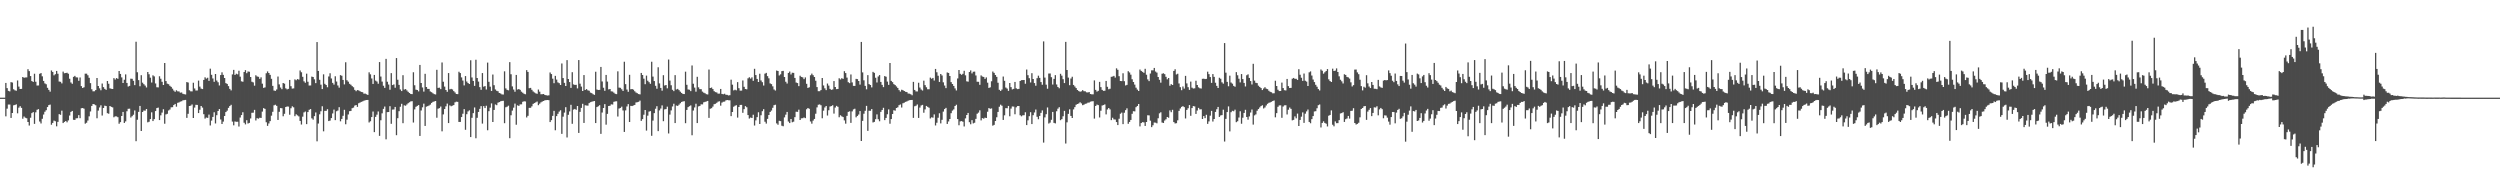 <?xml version="1.0" encoding="UTF-8"?>
<svg xmlns="http://www.w3.org/2000/svg" width="1920" height="150">
  <path d="M0 75.000h1v1.000H0zM1 75.000h1v1.000H1zM2 75.000h1v1.000H2zM3 75.000h1v1.000H3zM4 63.716h1v25.652H4zM5 67.680h1v15.770H5zM6 69.795h1v10.503H6zM7 70.179h1v10.118H7zM8 63.054h1v27.530H8zM9 63.377h1v23.412H9zM10 68.573h1v12.345H10zM11 69.379h1v11.208H11zM12 69.670h1v10.475H12zM13 61.815h1v25.210H13zM14 66.527h1v16.148H14zM15 68.331h1v13.221H15zM16 68.241h1v14.611H16zM17 59.114h1v32.071H17zM18 59.712h1v29.790H18zM19 59.508h1v30.922H19zM20 59.428h1v31.382H20zM21 53.144h1v40.534H21zM22 54.642h1v41.771H22zM23 58.400h1v32.024H23zM24 62.270h1v24.614H24zM25 62.943h1v23.106H25zM26 56.653h1v38.493H26zM27 62.761h1v23.505H27zM28 65.699h1v18.626H28zM29 65.655h1v18.142H29zM30 56.681h1v36.666H30zM31 56.098h1v38.747H31zM32 58.630h1v32.584H32zM33 62.170h1v25.812H33zM34 64.047h1v21.778H34zM35 64.721h1v19.929H35zM36 67.436h1v14.775H36zM37 69.011h1v11.734H37zM38 70.389h1v9.969H38zM39 54.131h1v41.689H39zM40 55.232h1v39.160H40zM41 57.833h1v34.808H41zM42 56.981h1v36.172H42zM43 54.491h1v42.556H43zM44 56.615h1v36.984H44zM45 62.625h1v25.018H45zM46 62.816h1v25.331H46zM47 64.070h1v20.942H47zM48 54.968h1v39.543H48zM49 56.274h1v37.349H49zM50 56.087h1v36.838H50zM51 55.835h1v38.117H51zM52 56.610h1v35.837H52zM53 60.466h1v28.253H53zM54 63.346h1v22.594H54zM55 64.354h1v20.830H55zM56 59.029h1v32.992H56zM57 58.243h1v33.842H57zM58 59.399h1v31.464H58zM59 59.500h1v31.265H59zM60 62.033h1v26.396H60zM61 59.484h1v31.286H61zM62 66.128h1v16.999H62zM63 67.597h1v15.371H63zM64 67.026h1v16.445H64zM65 56.565h1v38.389H65zM66 56.558h1v37.683H66zM67 57.780h1v34.799H67zM68 59.755h1v29.580H68zM69 63.834h1v21.752H69zM70 68.580h1v12.762H70zM71 70.155h1v9.733H71zM72 70.075h1v10.092H72zM73 69.181h1v11.666H73zM74 59.887h1v30.944H74zM75 66.028h1v18.933H75zM76 67.849h1v14.674H76zM77 69.345h1v11.564H77zM78 64.142h1v24.584H78zM79 66.934h1v15.986H79zM80 68.267h1v12.863H80zM81 68.999h1v12.437H81zM82 62.192h1v24.748H82zM83 64.318h1v23.033H83zM84 67.833h1v13.568H84zM85 68.196h1v13.860H85zM86 68.354h1v14.111H86zM87 60.025h1v30.061H87zM88 61.093h1v28.226H88zM89 59.962h1v29.442H89zM90 60.521h1v29.474H90zM91 54.548h1v40.494H91zM92 56.771h1v37.045H92zM93 59.450h1v29.636H93zM94 63.756h1v22.226H94zM95 61.246h1v33.166H95zM96 57.147h1v36.084H96zM97 63.689h1v21.739H97zM98 66.471h1v17.068H98zM99 65.946h1v17.513H99zM100 60.397h1v29.890H100zM101 60.534h1v28.712H101zM102 62.046h1v26.049H102zM103 65.388h1v19.444H103zM104 32.064h1v76.359H104zM105 55.478h1v36.486H105zM106 61.557h1v24.350H106zM107 66.229h1v15.130H107zM108 57.747h1v42.867H108zM109 63.496h1v22.522H109zM110 64.670h1v20.198H110zM111 65.757h1v19.243H111zM112 67.154h1v16.560H112zM113 55.294h1v38.641H113zM114 57.029h1v36.477H114zM115 59.652h1v31.808H115zM116 63.391h1v22.904H116zM117 57.860h1v35.111H117zM118 58.668h1v32.845H118zM119 64.096h1v21.205H119zM120 67.028h1v15.970H120zM121 67.097h1v15.540H121zM122 58.572h1v33.635H122zM123 60.447h1v28.131H123zM124 62.801h1v23.671H124zM125 65.294h1v18.618H125zM126 48.409h1v46.636H126zM127 62.279h1v25.575H127zM128 64.244h1v23.136H128zM129 64.679h1v20.169H129zM130 65.899h1v18.234H130zM131 66.739h1v15.712H131zM132 68.107h1v14.203H132zM133 69.505h1v11.198H133zM134 70.499h1v9.317H134zM135 69.334h1v12.584H135zM136 70.147h1v8.812H136zM137 70.220h1v8.446H137zM138 71.144h1v6.893H138zM139 70.994h1v6.784H139zM140 72.032h1v5.009H140zM141 72.369h1v4.537H141zM142 72.527h1v4.196H142zM143 63.006h1v27.519H143zM144 63.390h1v24.006H144zM145 69.325h1v12.065H145zM146 70.145h1v11.021H146zM147 70.204h1v10.043H147zM148 63.560h1v27.052H148zM149 67.946h1v14.689H149zM150 69.505h1v10.965H150zM151 69.492h1v11.083H151zM152 61.892h1v24.937H152zM153 66.500h1v17.771H153zM154 68.070h1v13.346H154zM155 68.378h1v14.258H155zM156 61.397h1v26.309H156zM157 59.402h1v31.687H157zM158 60.344h1v29.935H158zM159 59.713h1v30.806H159zM160 62.086h1v25.947H160zM161 52.741h1v43.610H161zM162 57.440h1v35.163H162zM163 60.279h1v29.519H163zM164 62.839h1v23.398H164zM165 56.833h1v38.010H165zM166 61.862h1v26.586H166zM167 63.168h1v22.098H167zM168 65.635h1v18.153H168zM169 57.639h1v34.107H169zM170 55.535h1v39.705H170zM171 57.474h1v35.928H171zM172 59.918h1v29.178H172zM173 63.851h1v22.194H173zM174 64.438h1v20.565H174zM175 66.139h1v16.711H175zM176 68.233h1v13.234H176zM177 69.435h1v11.041H177zM178 57.137h1v36.241H178zM179 53.672h1v42.593H179zM180 57.572h1v35.692H180zM181 56.613h1v36.924H181zM182 57.097h1v36.418H182zM183 54.348h1v42.831H183zM184 58.865h1v31.406H184zM185 62.487h1v25.876H185zM186 62.783h1v23.417H186zM187 55.290h1v38.993H187zM188 53.866h1v41.678H188zM189 56.240h1v36.084H189zM190 54.879h1v40.019H190zM191 55.097h1v39.258H191zM192 59.154h1v31.844H192zM193 62.767h1v23.881H193zM194 63.302h1v23.209H194zM195 65.770h1v18.621H195zM196 57.811h1v34.730H196zM197 58.716h1v32.047H197zM198 59.006h1v32.136H198zM199 60.593h1v29.810H199zM200 59.410h1v31.186H200zM201 64.239h1v21.489H201zM202 67.505h1v15.527H202zM203 67.101h1v16.507H203zM204 56.257h1v37.642H204zM205 54.857h1v41.785H205zM206 56.075h1v38.743H206zM207 57.494h1v35.521H207zM208 60.533h1v28.278H208zM209 65.953h1v19.933H209zM210 69.543h1v11.349H210zM211 69.772h1v10.669H211zM212 68.723h1v12.599H212zM213 58.761h1v33.343H213zM214 64.801h1v21.050H214zM215 67.238h1v15.757H215zM216 68.517h1v14.631H216zM217 63.759h1v25.516H217zM218 64.241h1v23.178H218zM219 67.851h1v14.301H219zM220 68.676h1v13.072H220zM221 68.250h1v13.611H221zM222 61.398h1v26.731H222zM223 66.218h1v16.932H223zM224 68.053h1v13.614H224zM225 67.891h1v14.553H225zM226 60.981h1v28.278H226zM227 61.646h1v26.177H227zM228 60.746h1v27.867H228zM229 61.120h1v28.251H229zM230 54.109h1v38.779H230zM231 55.491h1v40.136H231zM232 58.971h1v30.620H232zM233 62.474h1v23.826H233zM234 63.555h1v22.115H234zM235 56.579h1v38.734H235zM236 62.762h1v23.293H236zM237 65.663h1v18.673H237zM238 65.639h1v18.119H238zM239 58.842h1v32.055H239zM240 59.150h1v32.749H240zM241 60.918h1v28.251H241zM242 63.855h1v22.505H242zM243 32.285h1v76.281H243zM244 54.462h1v40.408H244zM245 61.264h1v26.547H245zM246 65.048h1v20.413H246zM247 68.398h1v13.197H247zM248 57.112h1v43.746H248zM249 64.355h1v20.807H249zM250 65.294h1v19.869H250zM251 67.019h1v16.823H251zM252 58.750h1v34.236H252zM253 56.251h1v36.348H253zM254 60.268h1v30.398H254zM255 63.626h1v23.494H255zM256 64.970h1v19.218H256zM257 58.570h1v33.696H257zM258 62.618h1v22.848H258zM259 65.618h1v19.276H259zM260 67.353h1v14.980H260zM261 57.698h1v35.461H261zM262 58.150h1v33.178H262zM263 61.390h1v27.531H263zM264 64.828h1v19.521H264zM265 47.800h1v47.658H265zM266 61.619h1v30.276H266zM267 62.712h1v25.204H267zM268 64.345h1v21.053H268zM269 65.062h1v20.156H269zM270 66.163h1v16.959H270zM271 67.002h1v15.651H271zM272 69.005h1v12.075H272zM273 70.046h1v10.582H273zM274 69.185h1v12.877H274zM275 69.442h1v9.844H275zM276 70.040h1v8.772H276zM277 70.602h1v7.629H277zM278 70.823h1v7.073H278zM279 71.945h1v5.411H279zM280 71.894h1v5.131H280zM281 72.406h1v4.380H281zM282 72.933h1v3.797H282zM283 55.544h1v38.532H283zM284 57.065h1v36.084H284zM285 60.246h1v29.677H285zM286 64.475h1v21.162H286zM287 57.560h1v43.893H287zM288 61.905h1v27.839H288zM289 62.596h1v25.490H289zM290 64.317h1v21.299H290zM291 47.651h1v56.687H291zM292 58.791h1v33.570H292zM293 62.653h1v24.383H293zM294 65.848h1v17.786H294zM295 67.475h1v14.326H295zM296 45.219h1v61.780H296zM297 62.795h1v23.340H297zM298 64.899h1v21.124H298zM299 68.939h1v12.645H299zM300 56.149h1v38.954H300zM301 65.317h1v18.856H301zM302 64.805h1v19.264H302zM303 67.383h1v14.736H303zM304 44.585h1v59.255H304zM305 61.259h1v29.508H305zM306 65.173h1v20.208H306zM307 68.686h1v13.302H307zM308 69.939h1v9.773H308zM309 57.729h1v36.884H309zM310 68.780h1v12.095H310zM311 68.420h1v12.773H311zM312 69.401h1v10.846H312zM313 70.502h1v8.746H313zM314 71.416h1v7.124H314zM315 72.178h1v5.695H315zM316 72.303h1v5.399H316zM317 55.503h1v38.604H317zM318 65.461h1v18.583H318zM319 68.882h1v13.160H319zM320 69.129h1v12.164H320zM321 70.219h1v10.460H321zM322 49.870h1v54.518H322zM323 63.749h1v21.071H323zM324 67.192h1v15.223H324zM325 70.361h1v9.230H325zM326 56.673h1v40.051H326zM327 66.802h1v15.106H327zM328 68.234h1v13.279H328zM329 68.307h1v12.720H329zM330 70.237h1v10.074H330zM331 70.798h1v8.257H331zM332 71.610h1v6.625H332zM333 72.294h1v5.644H333zM334 72.542h1v5.009H334zM335 53.595h1v36.812H335zM336 67.467h1v15.965H336zM337 67.336h1v15.706H337zM338 68.449h1v13.346H338zM339 47.974h1v52.881H339zM340 62.754h1v25.118H340zM341 66.518h1v17.251H341zM342 69.097h1v12.542H342zM343 70.522h1v9.051H343zM344 56.092h1v38.436H344zM345 68.607h1v12.340H345zM346 68.246h1v13.344H346zM347 68.717h1v12.432H347zM348 70.000h1v10.691H348zM349 71.002h1v7.593H349zM350 72.181h1v5.899H350zM351 72.302h1v5.930H351zM352 55.085h1v38.581H352zM353 56.110h1v37.554H353zM354 59.449h1v30.456H354zM355 61.859h1v25.510H355zM356 65.598h1v18.218H356zM357 58.400h1v41.273H357zM358 62.609h1v25.108H358zM359 63.785h1v21.750H359zM360 64.506h1v20.217H360zM361 46.296h1v58.991H361zM362 59.510h1v30.984H362zM363 62.177h1v24.727H363zM364 65.938h1v16.597H364zM365 45.857h1v60.319H365zM366 59.886h1v30.601H366zM367 62.653h1v23.296H367zM368 66.927h1v16.708H368zM369 68.967h1v12.564H369zM370 56.134h1v38.811H370zM371 66.556h1v14.933H371zM372 66.123h1v16.873H372zM373 68.739h1v12.490H373zM374 48.095h1v51.953H374zM375 62.834h1v22.558H375zM376 66.580h1v16.124H376zM377 69.840h1v9.565H377zM378 57.245h1v36.433H378zM379 65.417h1v19.029H379zM380 68.727h1v11.482H380zM381 69.719h1v11.072H381zM382 70.071h1v8.760H382zM383 71.412h1v6.954H383zM384 71.793h1v6.053H384zM385 72.518h1v5.007H385zM386 72.608h1v4.785H386zM387 54.759h1v39.833H387zM388 67.912h1v14.466H388zM389 69.030h1v12.867H389zM390 69.370h1v11.772H390zM391 47.725h1v58.424H391zM392 57.048h1v31.460H392zM393 66.351h1v18.567H393zM394 68.760h1v13.946H394zM395 70.437h1v9.104H395zM396 57.564h1v38.221H396zM397 68.745h1v12.173H397zM398 68.346h1v13.022H398zM399 69.012h1v11.173H399zM400 70.391h1v9.737H400zM401 71.238h1v6.959H401zM402 72.039h1v5.758H402zM403 72.404h1v5.503H403zM404 53.838h1v36.388H404zM405 55.226h1v33.721H405zM406 67.718h1v15.122H406zM407 67.491h1v15.292H407zM408 68.965h1v12.710H408zM409 70.234h1v9.535H409zM410 70.994h1v8.170H410zM411 71.680h1v6.889H411zM412 72.031h1v5.940H412zM413 68.756h1v12.046H413zM414 70.416h1v9.198H414zM415 72.394h1v6.176H415zM416 72.333h1v5.622H416zM417 72.179h1v5.389H417zM418 72.935h1v4.081H418zM419 73.151h1v3.748H419zM420 73.385h1v3.428H420zM421 73.194h1v3.754H421zM422 55.645h1v38.081H422zM423 56.869h1v35.402H423zM424 60.416h1v28.566H424zM425 63.919h1v21.214H425zM426 58.269h1v41.774H426zM427 61.137h1v28.029H427zM428 63.291h1v24.097H428zM429 63.907h1v21.801H429zM430 65.275h1v19.421H430zM431 48.752h1v54.075H431zM432 59.966h1v29.629H432zM433 63.624h1v22.850H433zM434 66.057h1v16.281H434zM435 46.174h1v59.420H435zM436 60.670h1v27.503H436zM437 63.012h1v22.518H437zM438 67.498h1v12.983H438zM439 55.471h1v39.593H439zM440 64.794h1v19.383H440zM441 65.229h1v18.453H441zM442 65.119h1v19.184H442zM443 67.910h1v13.506H443zM444 46.120h1v55.963H444zM445 64.254h1v21.660H445zM446 66.515h1v16.346H446zM447 69.883h1v9.827H447zM448 57.639h1v36.779H448zM449 69.094h1v11.740H449zM450 68.405h1v12.642H450zM451 69.364h1v11.786H451zM452 69.681h1v9.519H452zM453 71.105h1v7.372H453zM454 71.532h1v6.593H454zM455 72.326h1v5.475H455zM456 72.868h1v4.679H456zM457 55.100h1v39.428H457zM458 68.761h1v13.452H458zM459 69.115h1v12.483H459zM460 69.013h1v11.758H460zM461 51.406h1v51.413H461zM462 62.572h1v23.859H462zM463 67.362h1v15.563H463zM464 69.715h1v10.264H464zM465 57.532h1v38.213H465zM466 62.661h1v24.777H466zM467 68.683h1v12.709H467zM468 68.335h1v12.873H468zM469 70.159h1v9.977H469zM470 70.277h1v9.992H470zM471 71.145h1v7.056H471zM472 72.036h1v5.861H472zM473 72.305h1v5.445H473zM474 54.781h1v34.738H474zM475 67.268h1v16.067H475zM476 67.419h1v15.477H476zM477 68.566h1v13.330H477zM478 69.861h1v14.965H478zM479 47.410h1v53.893H479zM480 64.598h1v20.182H480zM481 68.775h1v13.010H481zM482 70.499h1v9.461H482zM483 57.425h1v36.260H483zM484 68.540h1v12.774H484zM485 68.376h1v13.063H485zM486 68.871h1v12.101H486zM487 70.090h1v10.488H487zM488 71.080h1v7.589H488zM489 71.607h1v6.904H489zM490 72.233h1v5.968H490zM491 72.504h1v4.781H491zM492 56.016h1v36.824H492zM493 57.608h1v33.881H493zM494 60.424h1v27.674H494zM495 64.658h1v19.797H495zM496 58.049h1v42.255H496zM497 62.022h1v26.809H497zM498 63.149h1v22.559H498zM499 64.374h1v20.986H499zM500 47.424h1v56.876H500zM501 58.843h1v33.755H501zM502 62.252h1v24.643H502zM503 65.912h1v17.584H503zM504 68.151h1v13.404H504zM505 51.679h1v49.026H505zM506 64.043h1v20.751H506zM507 67.550h1v15.794H507zM508 69.617h1v11.324H508zM509 57.728h1v35.361H509zM510 65.682h1v18.312H510zM511 65.301h1v18.454H511zM512 67.821h1v14.103H512zM513 45.734h1v56.750H513zM514 61.877h1v26.148H514zM515 65.481h1v19.312H515zM516 68.984h1v12.799H516zM517 69.973h1v9.678H517zM518 57.706h1v36.802H518zM519 68.720h1v12.306H519zM520 68.255h1v13.119H520zM521 69.219h1v11.142H521zM522 70.416h1v8.869H522zM523 71.392h1v6.896H523zM524 72.146h1v5.760H524zM525 72.242h1v5.492H525zM526 55.066h1v39.527H526zM527 65.134h1v19.313H527zM528 68.709h1v13.594H528zM529 68.930h1v12.607H529zM530 69.995h1v10.974H530zM531 50.260h1v53.636H531zM532 64.288h1v20.588H532zM533 67.282h1v15.234H533zM534 70.402h1v9.249H534zM535 58.985h1v35.547H535zM536 67.069h1v14.657H536zM537 68.467h1v12.901H537zM538 68.484h1v11.649H538zM539 70.334h1v9.840H539zM540 71.186h1v7.423H540zM541 71.618h1v6.600H541zM542 72.343h1v5.567H542zM543 72.572h1v4.938H543zM544 53.401h1v37.120H544zM545 67.560h1v15.934H545zM546 67.235h1v15.851H546zM547 68.398h1v13.473H547zM548 70.030h1v10.010H548zM549 70.768h1v8.950H549zM550 70.996h1v7.951H550zM551 71.915h1v6.152H551zM552 71.911h1v5.868H552zM553 68.314h1v12.842H553zM554 72.135h1v6.678H554zM555 72.421h1v5.712H555zM556 72.009h1v6.034H556zM557 72.749h1v4.367H557zM558 72.875h1v3.929H558zM559 73.313h1v3.683H559zM560 73.095h1v3.963H560zM561 61.208h1v27.968H561zM562 65.036h1v21.001H562zM563 69.418h1v12.573H563zM564 68.919h1v12.280H564zM565 69.395h1v11.406H565zM566 63.055h1v27.240H566zM567 67.759h1v14.423H567zM568 69.654h1v10.912H568zM569 69.581h1v10.961H569zM570 61.783h1v24.860H570zM571 66.672h1v17.158H571zM572 68.355h1v13.155H572zM573 68.587h1v13.786H573zM574 60.151h1v28.207H574zM575 59.365h1v31.688H575zM576 60.368h1v29.880H576zM577 59.410h1v31.220H577zM578 62.042h1v26.086H578zM579 52.861h1v43.538H579zM580 57.666h1v34.779H580zM581 60.632h1v29.325H581zM582 62.999h1v23.204H582zM583 56.622h1v38.622H583zM584 61.819h1v26.712H584zM585 63.107h1v22.289H585zM586 65.667h1v18.176H586zM587 56.567h1v36.947H587zM588 55.982h1v38.953H588zM589 58.478h1v32.797H589zM590 60.149h1v28.172H590zM591 64.041h1v21.942H591zM592 64.632h1v20.249H592zM593 66.304h1v16.501H593zM594 68.702h1v12.097H594zM595 69.531h1v10.882H595zM596 54.192h1v40.565H596zM597 54.510h1v41.273H597zM598 57.937h1v34.841H598zM599 57.101h1v35.937H599zM600 54.641h1v41.927H600zM601 54.439h1v42.514H601zM602 59.125h1v31.029H602zM603 62.757h1v25.311H603zM604 64.152h1v21.833H604zM605 56.002h1v37.342H605zM606 54.940h1v39.561H606zM607 57.194h1v34.216H607zM608 55.852h1v38.073H608zM609 55.982h1v37.456H609zM610 59.840h1v30.143H610zM611 63.365h1v22.442H611zM612 63.810h1v22.098H612zM613 66.159h1v18.045H613zM614 58.157h1v34.004H614zM615 59.060h1v31.822H615zM616 59.408h1v31.366H616zM617 60.759h1v29.467H617zM618 59.440h1v31.269H618zM619 64.357h1v19.558H619zM620 67.539h1v15.407H620zM621 67.031h1v16.509H621zM622 57.793h1v35.474H622zM623 56.509h1v38.491H623zM624 57.753h1v34.851H624zM625 59.158h1v32.206H625zM626 62.008h1v25.321H626zM627 66.872h1v15.623H627zM628 70.042h1v10.379H628zM629 70.040h1v10.139H629zM630 69.160h1v11.690H630zM631 59.882h1v30.960H631zM632 65.630h1v19.347H632zM633 67.847h1v14.695H633zM634 69.197h1v12.192H634zM635 64.153h1v24.580H635zM636 65.767h1v18.897H636zM637 68.264h1v13.540H637zM638 69.004h1v12.447H638zM639 68.698h1v12.124H639zM640 62.269h1v24.957H640zM641 66.796h1v15.809H641zM642 68.455h1v12.837H642zM643 68.318h1v13.688H643zM644 60.124h1v29.916H644zM645 61.004h1v27.520H645zM646 60.048h1v29.311H646zM647 60.569h1v29.356H647zM648 54.687h1v37.798H648zM649 56.097h1v38.895H649zM650 59.592h1v29.394H650zM651 63.123h1v22.779H651zM652 63.846h1v21.651H652zM653 57.190h1v37.156H653zM654 63.301h1v22.233H654zM655 65.932h1v18.062H655zM656 65.999h1v17.500H656zM657 60.583h1v29.548H657zM658 60.750h1v28.281H658zM659 62.209h1v25.728H659zM660 64.968h1v20.321H660zM661 32.219h1v76.079H661zM662 55.616h1v37.207H662zM663 61.682h1v25.676H663zM664 65.939h1v19.149H664zM665 68.626h1v12.695H665zM666 57.701h1v42.814H666zM667 64.598h1v20.435H667zM668 65.305h1v19.773H668zM669 67.115h1v16.625H669zM670 55.183h1v38.874H670zM671 55.951h1v37.665H671zM672 59.679h1v31.887H672zM673 63.329h1v24.531H673zM674 58.734h1v32.885H674zM675 57.635h1v35.513H675zM676 62.900h1v23.038H676zM677 65.174h1v19.280H677zM678 66.918h1v15.865H678zM679 58.401h1v33.859H679zM680 58.925h1v31.661H680zM681 62.672h1v25.083H681zM682 65.200h1v18.816H682zM683 48.368h1v46.666H683zM684 62.090h1v29.352H684zM685 63.060h1v24.517H685zM686 64.612h1v20.073H686zM687 65.354h1v19.624H687zM688 66.413h1v16.539H688zM689 67.555h1v14.881H689zM690 69.208h1v11.590H690zM691 70.333h1v9.885H691zM692 68.914h1v13.656H692zM693 69.283h1v10.047H693zM694 69.910h1v8.920H694zM695 70.491h1v7.760H695zM696 70.729h1v7.151H696zM697 71.855h1v5.475H697zM698 71.928h1v5.049H698zM699 72.374h1v4.408H699zM700 73.155h1v3.569H700zM701 62.857h1v27.681H701zM702 69.060h1v12.567H702zM703 70.181h1v11.023H703zM704 70.229h1v9.993H704zM705 63.559h1v27.013H705zM706 67.229h1v15.398H706zM707 68.786h1v12.206H707zM708 69.538h1v11.014H708zM709 61.963h1v24.620H709zM710 65.378h1v18.638H710zM711 67.025h1v14.324H711zM712 68.561h1v13.501H712zM713 68.559h1v14.184H713zM714 59.601h1v31.362H714zM715 60.484h1v29.635H715zM716 59.839h1v30.543H716zM717 61.846h1v26.037H717zM718 52.934h1v43.399H718zM719 55.500h1v38.736H719zM720 58.160h1v32.251H720zM721 62.904h1v24.075H721zM722 56.835h1v37.950H722zM723 57.953h1v34.036H723zM724 63.252h1v22.449H724zM725 65.712h1v18.033H725zM726 67.709h1v15.110H726zM727 55.678h1v39.483H727zM728 56.019h1v37.283H728zM729 58.392h1v32.981H729zM730 63.103h1v23.817H730zM731 64.524h1v20.403H731zM732 65.975h1v18.025H732zM733 67.883h1v13.540H733zM734 69.459h1v10.981H734zM735 60.236h1v31.216H735zM736 53.742h1v42.466H736zM737 56.656h1v36.563H737zM738 57.431h1v35.543H738zM739 56.658h1v36.837H739zM740 54.387h1v42.738H740zM741 57.835h1v33.082H741zM742 62.472h1v25.847H742zM743 62.709h1v24.014H743zM744 55.282h1v38.578H744zM745 54.045h1v41.377H745zM746 56.370h1v35.900H746zM747 55.089h1v39.705H747zM748 54.982h1v39.285H748zM749 57.947h1v33.350H749zM750 62.796h1v24.528H750zM751 62.833h1v23.629H751zM752 65.102h1v19.642H752zM753 57.891h1v34.574H753zM754 58.801h1v31.908H754zM755 59.085h1v32.046H755zM756 60.590h1v29.758H756zM757 59.458h1v31.163H757zM758 63.479h1v22.341H758zM759 67.529h1v15.473H759zM760 67.095h1v16.469H760zM761 62.389h1v20.877H761zM762 54.954h1v41.571H762zM763 55.973h1v39.920H763zM764 57.586h1v35.355H764zM765 59.056h1v31.012H765zM766 63.554h1v22.434H766zM767 68.956h1v13.026H767zM768 69.825h1v10.576H768zM769 68.768h1v12.433H769zM770 58.786h1v33.301H770zM771 62.078h1v26.494H771zM772 67.215h1v15.850H772zM773 68.028h1v15.095H773zM774 69.808h1v11.528H774zM775 63.762h1v25.526H775zM776 66.905h1v16.478H776zM777 68.672h1v13.074H777zM778 68.255h1v13.597H778zM779 62.900h1v24.842H779zM780 67.826h1v14.596H780zM781 68.469h1v12.983H781zM782 68.270h1v13.155H782zM783 62.220h1v26.316H783zM784 61.559h1v27.787H784zM785 61.509h1v27.073H785zM786 61.449h1v27.042H786zM787 64.318h1v21.895H787zM788 53.381h1v42.695H788zM789 57.730h1v34.676H789zM790 60.040h1v29.194H790zM791 63.354h1v22.802H791zM792 56.227h1v39.060H792zM793 60.687h1v27.787H793zM794 63.775h1v22.611H794zM795 65.831h1v18.276H795zM796 60.042h1v29.648H796zM797 58.113h1v33.489H797zM798 59.790h1v29.251H798zM799 63.014h1v23.663H799zM800 65.087h1v19.701H800zM801 31.793h1v77.706H801zM802 59.614h1v30.561H802zM803 65.016h1v22.686H803zM804 68.132h1v14.379H804zM805 56.494h1v38.368H805zM806 56.402h1v37.778H806zM807 59.293h1v32.699H807zM808 64.911h1v21.034H808zM809 60.550h1v33.811H809zM810 57.715h1v37.071H810zM811 64.869h1v20.605H811zM812 66.798h1v16.660H812zM813 67.791h1v14.558H813zM814 56.655h1v35.655H814zM815 58.100h1v33.402H815zM816 60.840h1v28.429H816zM817 63.772h1v21.392H817zM818 32.136h1v78.074H818zM819 53.772h1v40.184H819zM820 59.594h1v27.877H820zM821 65.455h1v18.528H821zM822 60.291h1v28.750H822zM823 58.919h1v31.702H823zM824 65.224h1v18.795H824zM825 66.390h1v15.887H825zM826 67.626h1v12.825H826zM827 69.144h1v10.709H827zM828 69.957h1v9.520H828zM829 70.438h1v8.108H829zM830 70.158h1v9.248H830zM831 69.221h1v11.553H831zM832 70.032h1v10.330H832zM833 70.125h1v9.574H833zM834 70.920h1v8.578H834zM835 70.991h1v7.856H835zM836 70.730h1v8.029H836zM837 72.180h1v5.890H837zM838 72.467h1v5.335H838zM839 72.466h1v5.261H839zM840 61.746h1v29.332H840zM841 69.004h1v12.420H841zM842 70.332h1v9.995H842zM843 69.724h1v11.035H843zM844 62.865h1v27.352H844zM845 66.912h1v18.132H845zM846 69.027h1v12.025H846zM847 69.787h1v10.902H847zM848 69.705h1v10.471H848zM849 62.146h1v25.722H849zM850 66.656h1v17.398H850zM851 68.532h1v14.395H851zM852 68.156h1v15.868H852zM853 58.999h1v33.253H853zM854 58.764h1v31.651H854zM855 58.260h1v33.426H855zM856 59.589h1v32.190H856zM857 52.467h1v41.275H857zM858 53.603h1v42.469H858zM859 58.540h1v32.666H859zM860 62.200h1v25.169H860zM861 62.322h1v24.150H861zM862 56.277h1v39.070H862zM863 62.363h1v24.201H863zM864 65.656h1v18.921H864zM865 65.196h1v18.022H865zM866 54.669h1v40.422H866zM867 55.673h1v37.972H867zM868 57.331h1v34.795H868zM869 60.870h1v26.528H869zM870 62.982h1v22.415H870zM871 64.972h1v20.561H871zM872 67.312h1v15.037H872zM873 68.827h1v12.556H873zM874 69.889h1v9.982H874zM875 53.404h1v43.665H875zM876 54.455h1v40.048H876zM877 55.177h1v38.625H877zM878 55.908h1v38.069H878zM879 52.826h1v43.896H879zM880 57.392h1v36.300H880zM881 60.979h1v27.543H881zM882 62.321h1v26.302H882zM883 56.491h1v36.205H883zM884 54.008h1v43.642H884zM885 54.000h1v42.186H885zM886 52.174h1v41.954H886zM887 54.960h1v39.236H887zM888 55.772h1v38.960H888zM889 59.124h1v31.702H889zM890 61.264h1v25.783H890zM891 63.504h1v22.728H891zM892 56.636h1v37.490H892zM893 56.278h1v38.178H893zM894 56.910h1v35.680H894zM895 58.976h1v32.645H895zM896 60.921h1v28.918H896zM897 59.905h1v30.528H897zM898 65.855h1v18.928H898zM899 64.622h1v21.534H899zM900 65.305h1v19.000H900zM901 54.454h1v39.298H901zM902 53.184h1v41.620H902zM903 57.172h1v37.434H903zM904 56.651h1v35.764H904zM905 64.114h1v21.057H905zM906 66.966h1v16.328H906zM907 69.249h1v12.848H907zM908 66.380h1v15.148H908zM909 68.063h1v14.215H909zM910 58.284h1v32.714H910zM911 64.055h1v20.360H911zM912 66.990h1v16.171H912zM913 69.043h1v11.635H913zM914 62.680h1v26.242H914zM915 67.349h1v15.669H915zM916 68.016h1v13.430H916zM917 67.830h1v13.896H917zM918 61.986h1v25.504H918zM919 65.280h1v19.602H919zM920 67.053h1v15.767H920zM921 67.765h1v16.241H921zM922 68.002h1v15.935H922zM923 60.535h1v30.860H923zM924 60.400h1v28.742H924zM925 60.710h1v29.998H925zM926 60.592h1v27.589H926zM927 55.039h1v40.083H927zM928 56.913h1v36.342H928zM929 59.199h1v29.641H929zM930 63.630h1v21.496H930zM931 56.887h1v36.430H931zM932 59.015h1v32.356H932zM933 63.540h1v22.400H933zM934 65.930h1v17.981H934zM935 67.602h1v14.538H935zM936 59.690h1v30.132H936zM937 60.481h1v28.220H937zM938 63.224h1v25.172H938zM939 64.259h1v19.974H939zM940 33.064h1v75.634H940zM941 55.818h1v35.467H941zM942 62.856h1v23.229H942zM943 66.247h1v15.468H943zM944 58.096h1v42.795H944zM945 63.371h1v22.810H945zM946 64.266h1v20.843H946zM947 65.943h1v19.491H947zM948 66.603h1v17.623H948zM949 55.404h1v38.449H949zM950 57.791h1v35.328H950zM951 60.484h1v29.772H951zM952 63.265h1v22.192H952zM953 56.896h1v38.137H953zM954 60.718h1v29.703H954zM955 63.687h1v23.032H955zM956 66.409h1v17.909H956zM957 57.825h1v32.040H957zM958 57.111h1v34.772H958zM959 59.832h1v29.542H959zM960 62.262h1v24.143H960zM961 64.885h1v19.232H961zM962 48.976h1v46.719H962zM963 61.906h1v26.703H963zM964 63.587h1v24.262H964zM965 63.869h1v21.179H965zM966 65.778h1v17.984H966zM967 66.759h1v15.771H967zM968 67.628h1v13.828H968zM969 69.153h1v11.678H969zM970 67.964h1v15.316H970zM971 66.950h1v15.572H971zM972 68.111h1v12.873H972zM973 68.435h1v11.274H973zM974 69.700h1v9.244H974zM975 70.521h1v8.145H975zM976 70.849h1v7.353H976zM977 71.666h1v5.887H977zM978 71.625h1v5.556H978zM979 62.005h1v28.123H979zM980 66.035h1v20.826H980zM981 68.916h1v13.106H981zM982 69.926h1v11.023H982zM983 69.880h1v11.039H983zM984 63.424h1v27.023H984zM985 67.658h1v14.182H985zM986 69.279h1v11.595H986zM987 69.481h1v11.338H987zM988 60.635h1v27.255H988zM989 66.163h1v18.136H989zM990 67.609h1v14.984H990zM991 67.476h1v16.154H991zM992 60.438h1v31.955H992zM993 59.828h1v32.240H993zM994 60.529h1v28.882H994zM995 60.542h1v30.350H995zM996 61.380h1v25.856H996zM997 53.149h1v43.606H997zM998 57.405h1v34.682H998zM999 59.676h1v29.940H999zM1000 62.115h1v24.182H1000zM1001 56.466h1v37.885H1001zM1002 62.004h1v25.308H1002zM1003 62.691h1v22.853H1003zM1004 66.036h1v18.082H1004zM1005 55.567h1v38.096H1005zM1006 54.816h1v39.856H1006zM1007 58.027h1v33.487H1007zM1008 61.073h1v28.050H1008zM1009 63.017h1v22.587H1009zM1010 65.118h1v20.294H1010zM1011 66.636h1v16.504H1011zM1012 68.426h1v12.385H1012zM1013 69.500h1v10.717H1013zM1014 53.324h1v44.576H1014zM1015 54.336h1v40.083H1015zM1016 56.572h1v36.627H1016zM1017 55.480h1v38.933H1017zM1018 54.531h1v40.485H1018zM1019 53.042h1v44.064H1019zM1020 60.941h1v27.927H1020zM1021 62.268h1v25.997H1021zM1022 62.962h1v21.820H1022zM1023 52.746h1v43.042H1023zM1024 54.535h1v42.499H1024zM1025 54.215h1v39.026H1025zM1026 52.537h1v42.101H1026zM1027 55.300h1v39.260H1027zM1028 58.646h1v33.591H1028zM1029 61.223h1v25.938H1029zM1030 62.468h1v24.342H1030zM1031 64.114h1v22.078H1031zM1032 57.031h1v36.614H1032zM1033 57.531h1v33.996H1033zM1034 59.087h1v31.869H1034zM1035 59.420h1v29.620H1035zM1036 60.366h1v30.739H1036zM1037 63.256h1v21.917H1037zM1038 66.424h1v18.633H1038zM1039 65.404h1v17.685H1039zM1040 53.442h1v41.035H1040zM1041 53.426h1v42.241H1041zM1042 55.592h1v39.560H1042zM1043 56.978h1v37.274H1043zM1044 61.239h1v28.860H1044zM1045 66.141h1v17.522H1045zM1046 69.432h1v13.525H1046zM1047 66.597h1v15.063H1047zM1048 67.324h1v14.065H1048zM1049 57.772h1v34.281H1049zM1050 64.014h1v21.681H1050zM1051 66.469h1v17.834H1051zM1052 67.655h1v15.339H1052zM1053 62.999h1v26.198H1053zM1054 65.248h1v21.461H1054zM1055 68.138h1v14.271H1055zM1056 68.184h1v14.387H1056zM1057 68.483h1v13.128H1057zM1058 61.340h1v27.212H1058zM1059 66.371h1v17.672H1059zM1060 67.116h1v15.758H1060zM1061 67.499h1v16.369H1061zM1062 61.885h1v28.940H1062zM1063 61.460h1v27.100H1063zM1064 61.694h1v27.045H1064zM1065 61.475h1v28.873H1065zM1066 54.086h1v39.281H1066zM1067 56.142h1v39.615H1067zM1068 58.176h1v31.740H1068zM1069 62.002h1v23.989H1069zM1070 63.115h1v22.972H1070zM1071 56.450h1v38.247H1071zM1072 62.142h1v24.360H1072zM1073 64.759h1v19.674H1073zM1074 66.115h1v17.457H1074zM1075 58.297h1v32.943H1075zM1076 58.363h1v32.471H1076zM1077 61.932h1v27.388H1077zM1078 63.455h1v23.228H1078zM1079 33.438h1v75.371H1079zM1080 55.411h1v38.014H1080zM1081 61.017h1v27.105H1081zM1082 65.057h1v19.871H1082zM1083 68.077h1v13.618H1083zM1084 57.537h1v43.710H1084zM1085 63.973h1v21.305H1085zM1086 65.029h1v20.575H1086zM1087 66.535h1v17.893H1087zM1088 56.511h1v36.410H1088zM1089 57.143h1v35.378H1089zM1090 60.145h1v30.408H1090zM1091 63.812h1v23.131H1091zM1092 58.651h1v35.439H1092zM1093 57.555h1v35.312H1093zM1094 63.114h1v24.026H1094zM1095 65.834h1v19.053H1095zM1096 67.232h1v16.399H1096zM1097 56.196h1v36.549H1097zM1098 57.695h1v33.399H1098zM1099 61.151h1v26.595H1099zM1100 64.478h1v20.173H1100zM1101 48.342h1v47.742H1101zM1102 61.456h1v29.601H1102zM1103 62.306h1v25.844H1103zM1104 63.549h1v21.665H1104zM1105 65.007h1v20.293H1105zM1106 65.658h1v17.204H1106zM1107 67.451h1v15.157H1107zM1108 68.735h1v12.171H1108zM1109 69.873h1v10.272H1109zM1110 66.787h1v16.589H1110zM1111 67.889h1v13.220H1111zM1112 68.314h1v11.434H1112zM1113 70.120h1v9.468H1113zM1114 69.584h1v9.141H1114zM1115 70.762h1v7.493H1115zM1116 71.101h1v6.521H1116zM1117 71.571h1v5.724H1117zM1118 62.967h1v22.286H1118zM1119 54.110h1v41.151H1119zM1120 56.458h1v36.559H1120zM1121 59.273h1v30.634H1121zM1122 63.909h1v22.406H1122zM1123 56.801h1v42.848H1123zM1124 60.880h1v29.882H1124zM1125 62.788h1v24.757H1125zM1126 63.859h1v22.365H1126zM1127 47.930h1v56.715H1127zM1128 58.982h1v32.974H1128zM1129 62.185h1v25.055H1129zM1130 65.421h1v18.557H1130zM1131 67.618h1v14.532H1131zM1132 46.125h1v61.534H1132zM1133 62.825h1v23.074H1133zM1134 66.300h1v18.482H1134zM1135 68.785h1v12.406H1135zM1136 55.941h1v38.623H1136zM1137 64.809h1v19.161H1137zM1138 64.401h1v19.322H1138zM1139 67.364h1v14.289H1139zM1140 45.421h1v58.371H1140zM1141 61.725h1v26.735H1141zM1142 65.532h1v19.072H1142zM1143 68.677h1v13.193H1143zM1144 69.978h1v9.725H1144zM1145 58.018h1v36.556H1145zM1146 68.151h1v12.957H1146zM1147 68.622h1v12.673H1147zM1148 69.207h1v10.393H1148zM1149 70.899h1v8.423H1149zM1150 71.375h1v6.869H1150zM1151 72.093h1v5.876H1151zM1152 72.262h1v5.556H1152zM1153 55.771h1v38.353H1153zM1154 66.240h1v17.340H1154zM1155 68.104h1v14.657H1155zM1156 68.563h1v13.254H1156zM1157 68.866h1v11.519H1157zM1158 50.155h1v54.813H1158zM1159 64.250h1v20.280H1159zM1160 67.231h1v15.270H1160zM1161 70.030h1v9.719H1161zM1162 56.785h1v39.899H1162zM1163 66.085h1v15.436H1163zM1164 67.418h1v14.692H1164zM1165 68.346h1v12.254H1165zM1166 69.953h1v10.611H1166zM1167 70.662h1v8.411H1167zM1168 71.443h1v6.801H1168zM1169 71.695h1v6.582H1169zM1170 72.018h1v5.609H1170zM1171 53.976h1v37.053H1171zM1172 66.649h1v17.976H1172zM1173 67.161h1v17.488H1173zM1174 68.282h1v15.039H1174zM1175 46.734h1v52.527H1175zM1176 61.243h1v25.593H1176zM1177 66.950h1v16.236H1177zM1178 68.781h1v13.123H1178zM1179 54.944h1v38.359H1179zM1180 61.874h1v22.405H1180zM1181 67.793h1v13.531H1181zM1182 68.323h1v13.703H1182zM1183 69.001h1v12.235H1183zM1184 70.200h1v10.584H1184zM1185 71.015h1v8.036H1185zM1186 71.450h1v6.849H1186zM1187 71.706h1v7.130H1187zM1188 54.822h1v39.743H1188zM1189 55.321h1v38.708H1189zM1190 59.173h1v31.185H1190zM1191 62.376h1v24.884H1191zM1192 57.939h1v40.694H1192zM1193 60.375h1v29.401H1193zM1194 63.084h1v25.052H1194zM1195 64.524h1v20.320H1195zM1196 64.998h1v20.176H1196zM1197 47.051h1v58.452H1197zM1198 59.079h1v30.633H1198zM1199 62.001h1v25.046H1199zM1200 65.634h1v16.958H1200zM1201 46.778h1v59.763H1201zM1202 59.378h1v29.442H1202zM1203 62.921h1v22.538H1203zM1204 67.889h1v14.369H1204zM1205 68.978h1v12.556H1205zM1206 56.106h1v38.399H1206zM1207 66.152h1v16.116H1207zM1208 65.915h1v16.795H1208zM1209 68.379h1v12.531H1209zM1210 48.822h1v51.243H1210zM1211 64.340h1v20.724H1211zM1212 66.604h1v15.583H1212zM1213 69.627h1v9.542H1213zM1214 57.672h1v36.101H1214zM1215 66.567h1v15.507H1215zM1216 68.582h1v11.584H1216zM1217 69.610h1v11.276H1217zM1218 69.909h1v9.028H1218zM1219 71.337h1v6.880H1219zM1220 71.701h1v6.238H1220zM1221 72.514h1v5.077H1221zM1222 72.767h1v4.715H1222zM1223 55.001h1v39.598H1223zM1224 67.823h1v14.638H1224zM1225 68.079h1v14.546H1225zM1226 68.764h1v12.990H1226zM1227 47.971h1v58.821H1227zM1228 60.150h1v27.532H1228zM1229 65.560h1v18.528H1229zM1230 68.212h1v13.157H1230zM1231 69.512h1v9.871H1231zM1232 57.956h1v37.746H1232zM1233 68.050h1v13.930H1233zM1234 67.501h1v14.452H1234zM1235 69.216h1v11.248H1235zM1236 70.312h1v10.145H1236zM1237 70.726h1v7.693H1237zM1238 71.406h1v6.706H1238zM1239 71.765h1v6.456H1239zM1240 54.245h1v36.645H1240zM1241 65.797h1v20.233H1241zM1242 67.270h1v17.195H1242zM1243 67.767h1v15.891H1243zM1244 68.380h1v13.640H1244zM1245 69.545h1v11.113H1245zM1246 70.063h1v10.098H1246zM1247 71.054h1v7.903H1247zM1248 71.551h1v7.681H1248zM1249 69.042h1v11.759H1249zM1250 71.604h1v9.066H1250zM1251 71.753h1v7.107H1251zM1252 71.725h1v7.007H1252zM1253 71.419h1v6.743H1253zM1254 72.361h1v5.000H1254zM1255 72.439h1v4.331H1255zM1256 72.608h1v4.058H1256zM1257 72.718h1v4.059H1257zM1258 55.545h1v38.987H1258zM1259 57.152h1v35.992H1259zM1260 60.514h1v29.817H1260zM1261 64.679h1v21.572H1261zM1262 58.124h1v40.829H1262zM1263 61.440h1v27.655H1263zM1264 63.381h1v24.267H1264zM1265 64.014h1v21.018H1265zM1266 49.481h1v52.741H1266zM1267 52.684h1v50.339H1267zM1268 60.793h1v28.018H1268zM1269 65.751h1v20.224H1269zM1270 66.968h1v15.609H1270zM1271 47.100h1v58.866H1271zM1272 61.297h1v26.799H1272zM1273 64.575h1v20.432H1273zM1274 67.919h1v12.754H1274zM1275 55.426h1v39.162H1275zM1276 64.302h1v19.830H1276zM1277 64.913h1v19.075H1277zM1278 66.081h1v16.365H1278zM1279 68.448h1v12.574H1279zM1280 46.865h1v55.207H1280zM1281 64.064h1v21.234H1281zM1282 68.206h1v14.014H1282zM1283 70.221h1v9.630H1283zM1284 58.071h1v36.442H1284zM1285 69.407h1v11.694H1285zM1286 68.235h1v12.891H1286zM1287 69.255h1v11.734H1287zM1288 69.997h1v9.362H1288zM1289 71.025h1v7.528H1289zM1290 72.012h1v6.235H1290zM1291 72.307h1v5.548H1291zM1292 72.840h1v4.770H1292zM1293 55.346h1v39.176H1293zM1294 67.891h1v15.094H1294zM1295 68.215h1v14.119H1295zM1296 68.532h1v12.683H1296zM1297 51.636h1v51.824H1297zM1298 63.346h1v21.904H1298zM1299 66.228h1v16.142H1299zM1300 68.754h1v11.128H1300zM1301 57.569h1v38.074H1301zM1302 61.750h1v21.127H1302zM1303 67.985h1v14.046H1303zM1304 67.468h1v13.914H1304zM1305 69.934h1v10.675H1305zM1306 70.256h1v9.298H1306zM1307 71.386h1v7.020H1307zM1308 71.945h1v6.340H1308zM1309 71.647h1v6.410H1309zM1310 55.211h1v35.006H1310zM1311 66.758h1v17.928H1311zM1312 67.201h1v17.441H1312zM1313 68.219h1v15.040H1313zM1314 46.180h1v53.497H1314zM1315 61.045h1v26.296H1315zM1316 66.825h1v17.830H1316zM1317 68.235h1v14.483H1317zM1318 69.839h1v10.567H1318zM1319 56.246h1v36.190H1319zM1320 67.825h1v13.412H1320zM1321 68.385h1v13.311H1321zM1322 68.460h1v13.531H1322zM1323 70.279h1v10.448H1323zM1324 71.010h1v8.030H1324zM1325 71.444h1v7.046H1325zM1326 71.710h1v7.133H1326zM1327 61.274h1v25.471H1327zM1328 55.183h1v38.673H1328zM1329 58.709h1v33.146H1329zM1330 61.317h1v27.167H1330zM1331 64.948h1v20.088H1331zM1332 57.678h1v41.511H1332zM1333 61.709h1v27.642H1333zM1334 63.569h1v22.706H1334zM1335 64.482h1v20.954H1335zM1336 48.177h1v56.385H1336zM1337 59.174h1v32.397H1337zM1338 61.931h1v25.178H1338zM1339 65.594h1v18.334H1339zM1340 57.254h1v39.472H1340zM1341 52.581h1v48.583H1341zM1342 64.288h1v19.986H1342zM1343 67.342h1v16.127H1343zM1344 69.513h1v11.111H1344zM1345 57.647h1v35.001H1345zM1346 65.233h1v18.730H1346zM1347 65.070h1v18.424H1347zM1348 67.533h1v13.900H1348zM1349 46.509h1v55.970H1349zM1350 62.229h1v26.033H1350zM1351 65.878h1v18.501H1351zM1352 68.863h1v12.846H1352zM1353 70.165h1v9.443H1353zM1354 58.133h1v36.486H1354zM1355 68.065h1v13.248H1355zM1356 68.502h1v12.739H1356zM1357 69.100h1v10.626H1357zM1358 70.903h1v8.541H1358zM1359 71.285h1v7.105H1359zM1360 72.133h1v5.882H1360zM1361 72.223h1v5.614H1361zM1362 55.320h1v39.279H1362zM1363 65.815h1v18.199H1363zM1364 67.729h1v15.367H1364zM1365 68.325h1v13.864H1365zM1366 68.494h1v12.158H1366zM1367 50.491h1v54.031H1367zM1368 64.049h1v20.569H1368zM1369 67.007h1v15.682H1369zM1370 69.805h1v10.058H1370zM1371 59.023h1v35.414H1371zM1372 66.198h1v15.115H1372zM1373 67.586h1v14.439H1373zM1374 68.455h1v12.068H1374zM1375 70.007h1v10.511H1375zM1376 70.655h1v8.119H1376zM1377 71.389h1v6.831H1377zM1378 71.675h1v6.610H1378zM1379 72.013h1v5.671H1379zM1380 53.827h1v37.400H1380zM1381 67.278h1v17.537H1381zM1382 67.030h1v17.906H1382zM1383 68.128h1v15.389H1383zM1384 69.284h1v12.156H1384zM1385 69.709h1v10.897H1385zM1386 69.834h1v10.375H1386zM1387 71.345h1v8.147H1387zM1388 68.600h1v12.635H1388zM1389 69.275h1v11.778H1389zM1390 71.547h1v7.759H1390zM1391 71.644h1v7.442H1391zM1392 71.182h1v7.371H1392zM1393 72.269h1v5.314H1393zM1394 72.203h1v4.825H1394zM1395 72.452h1v4.318H1395zM1396 72.550h1v4.304H1396zM1397 59.751h1v28.813H1397zM1398 65.653h1v18.927H1398zM1399 68.722h1v12.383H1399zM1400 69.453h1v11.850H1400zM1401 63.795h1v27.450H1401zM1402 62.379h1v26.582H1402zM1403 67.812h1v14.994H1403zM1404 68.777h1v12.970H1404zM1405 69.271h1v11.723H1405zM1406 61.865h1v26.099H1406zM1407 65.637h1v19.360H1407zM1408 68.372h1v13.600H1408zM1409 67.555h1v15.249H1409zM1410 58.776h1v34.921H1410zM1411 60.494h1v30.582H1411zM1412 59.648h1v31.303H1412zM1413 59.678h1v30.381H1413zM1414 62.033h1v26.517H1414zM1415 52.501h1v44.597H1415zM1416 55.748h1v38.202H1416zM1417 60.909h1v30.146H1417zM1418 61.659h1v27.649H1418zM1419 56.455h1v40.956H1419zM1420 60.682h1v29.586H1420zM1421 61.573h1v25.861H1421zM1422 66.321h1v18.583H1422zM1423 54.417h1v40.704H1423zM1424 54.215h1v40.413H1424zM1425 56.687h1v35.656H1425zM1426 58.839h1v31.227H1426zM1427 64.436h1v22.018H1427zM1428 63.363h1v22.327H1428zM1429 65.839h1v16.794H1429zM1430 68.064h1v12.920H1430zM1431 68.955h1v11.776H1431zM1432 52.332h1v44.322H1432zM1433 55.071h1v40.501H1433zM1434 56.882h1v37.535H1434zM1435 55.572h1v38.477H1435zM1436 53.448h1v44.762H1436zM1437 54.464h1v43.288H1437zM1438 61.030h1v29.821H1438zM1439 61.597h1v27.797H1439zM1440 63.913h1v23.972H1440zM1441 53.276h1v42.804H1441zM1442 55.411h1v39.867H1442zM1443 57.232h1v36.965H1443zM1444 55.617h1v39.236H1444zM1445 56.832h1v36.905H1445zM1446 60.138h1v29.980H1446zM1447 63.631h1v23.462H1447zM1448 64.216h1v22.249H1448zM1449 60.769h1v28.479H1449zM1450 58.215h1v35.439H1450zM1451 59.063h1v33.724H1451zM1452 59.609h1v32.794H1452zM1453 62.119h1v27.113H1453zM1454 60.689h1v29.395H1454zM1455 65.339h1v22.283H1455zM1456 66.130h1v20.409H1456zM1457 66.018h1v18.932H1457zM1458 56.129h1v36.768H1458zM1459 56.616h1v37.070H1459zM1460 58.496h1v33.849H1460zM1461 60.827h1v29.765H1461zM1462 64.416h1v22.823H1462zM1463 68.382h1v14.751H1463zM1464 70.443h1v10.211H1464zM1465 69.083h1v11.887H1465zM1466 68.764h1v12.792H1466zM1467 58.857h1v33.230H1467zM1468 65.205h1v19.447H1468zM1469 67.341h1v16.489H1469zM1470 68.984h1v12.800H1470zM1471 63.967h1v26.384H1471zM1472 65.449h1v19.201H1472zM1473 68.434h1v14.079H1473zM1474 68.085h1v13.433H1474zM1475 63.219h1v22.422H1475zM1476 62.036h1v25.856H1476zM1477 67.535h1v14.856H1477zM1478 68.147h1v13.451H1478zM1479 68.632h1v14.277H1479zM1480 60.214h1v32.117H1480zM1481 61.048h1v29.497H1481zM1482 60.404h1v29.642H1482zM1483 60.289h1v28.939H1483zM1484 56.073h1v38.069H1484zM1485 54.631h1v40.866H1485zM1486 59.231h1v31.746H1486zM1487 62.941h1v23.818H1487zM1488 62.630h1v25.524H1488zM1489 57.279h1v39.379H1489zM1490 61.904h1v27.881H1490zM1491 65.284h1v19.986H1491zM1492 66.833h1v17.573H1492zM1493 59.197h1v31.135H1493zM1494 60.407h1v28.760H1494zM1495 60.894h1v27.724H1495zM1496 65.041h1v20.033H1496zM1497 31.364h1v76.751H1497zM1498 54.464h1v38.119H1498zM1499 61.244h1v24.648H1499zM1500 65.075h1v17.508H1500zM1501 68.405h1v13.597H1501zM1502 57.158h1v42.711H1502zM1503 63.280h1v22.549H1503zM1504 64.250h1v22.175H1504zM1505 65.954h1v17.132H1505zM1506 54.197h1v41.885H1506zM1507 54.875h1v40.514H1507zM1508 56.934h1v34.228H1508zM1509 61.488h1v26.714H1509zM1510 59.491h1v36.611H1510zM1511 59.749h1v33.147H1511zM1512 64.767h1v22.714H1512zM1513 65.662h1v19.119H1513zM1514 67.126h1v16.586H1514zM1515 54.823h1v38.814H1515zM1516 58.160h1v33.020H1516zM1517 60.860h1v27.788H1517zM1518 63.388h1v21.767H1518zM1519 51.757h1v47.227H1519zM1520 60.592h1v28.989H1520zM1521 61.498h1v27.639H1521zM1522 62.936h1v22.850H1522zM1523 64.656h1v20.888H1523zM1524 64.791h1v19.036H1524zM1525 66.909h1v15.078H1525zM1526 67.845h1v13.149H1526zM1527 68.686h1v11.803H1527zM1528 70.394h1v8.946H1528zM1529 71.088h1v8.197H1529zM1530 71.753h1v7.335H1530zM1531 72.279h1v5.627H1531zM1532 72.453h1v5.958H1532zM1533 72.940h1v4.489H1533zM1534 73.230h1v3.887H1534zM1535 73.321h1v3.752H1535zM1536 63.162h1v26.518H1536zM1537 63.318h1v25.071H1537zM1538 68.936h1v13.034H1538zM1539 70.099h1v10.864H1539zM1540 70.252h1v10.169H1540zM1541 63.156h1v28.819H1541zM1542 67.328h1v17.512H1542zM1543 68.842h1v13.090H1543zM1544 68.428h1v13.522H1544zM1545 61.767h1v25.745H1545zM1546 65.864h1v18.531H1546zM1547 66.799h1v15.838H1547zM1548 68.169h1v14.753H1548zM1549 65.723h1v20.388H1549zM1550 58.841h1v34.497H1550zM1551 60.687h1v30.686H1551zM1552 59.780h1v30.887H1552zM1553 61.971h1v27.093H1553zM1554 52.775h1v44.878H1554zM1555 54.216h1v41.717H1555zM1556 57.554h1v35.000H1556zM1557 61.501h1v26.793H1557zM1558 56.915h1v40.311H1558zM1559 60.724h1v31.565H1559zM1560 61.813h1v26.294H1560zM1561 64.746h1v19.694H1561zM1562 67.646h1v16.130H1562zM1563 53.727h1v41.880H1563zM1564 56.519h1v36.465H1564zM1565 58.128h1v34.504H1565zM1566 62.603h1v25.302H1566zM1567 63.090h1v22.694H1567zM1568 64.253h1v19.771H1568zM1569 67.156h1v14.551H1569zM1570 69.010h1v11.849H1570zM1571 56.848h1v37.437H1571zM1572 52.021h1v45.267H1572zM1573 55.873h1v37.522H1573zM1574 55.761h1v39.049H1574zM1575 55.154h1v39.378H1575zM1576 53.100h1v45.293H1576zM1577 58.885h1v34.889H1577zM1578 61.490h1v28.129H1578zM1579 61.773h1v26.342H1579zM1580 54.919h1v40.798H1580zM1581 52.482h1v44.514H1581zM1582 56.458h1v38.717H1582zM1583 54.821h1v41.037H1583zM1584 55.299h1v40.166H1584zM1585 57.798h1v34.554H1585zM1586 63.006h1v25.494H1586zM1587 63.180h1v24.454H1587zM1588 65.249h1v20.472H1588zM1589 57.919h1v36.081H1589zM1590 60.226h1v31.794H1590zM1591 58.957h1v34.169H1591zM1592 60.374h1v32.308H1592zM1593 60.709h1v29.251H1593zM1594 63.924h1v23.748H1594zM1595 65.899h1v20.686H1595zM1596 66.057h1v18.881H1596zM1597 58.098h1v32.282H1597zM1598 54.754h1v40.825H1598zM1599 56.302h1v37.749H1599zM1600 58.096h1v34.301H1600zM1601 60.433h1v30.815H1601zM1602 64.952h1v21.655H1602zM1603 69.858h1v11.645H1603zM1604 69.239h1v12.140H1604zM1605 68.341h1v13.729H1605zM1606 57.532h1v36.030H1606zM1607 62.878h1v25.048H1607zM1608 66.548h1v17.989H1608zM1609 68.265h1v14.917H1609zM1610 64.588h1v26.367H1610zM1611 63.530h1v24.967H1611zM1612 67.016h1v15.983H1612zM1613 68.362h1v13.950H1613zM1614 67.586h1v14.351H1614zM1615 61.135h1v27.590H1615zM1616 65.074h1v19.025H1616zM1617 68.259h1v13.752H1617zM1618 67.756h1v15.696H1618zM1619 60.699h1v30.699H1619zM1620 61.735h1v27.982H1620zM1621 61.166h1v27.992H1621zM1622 60.966h1v27.553H1622zM1623 62.496h1v24.829H1623zM1624 54.031h1v42.190H1624zM1625 57.488h1v34.121H1625zM1626 61.646h1v28.664H1626zM1627 62.443h1v25.966H1627zM1628 56.507h1v41.154H1628zM1629 60.871h1v29.596H1629zM1630 61.757h1v25.728H1630zM1631 66.532h1v18.250H1631zM1632 57.778h1v34.465H1632zM1633 57.224h1v34.086H1633zM1634 59.469h1v30.441H1634zM1635 61.123h1v25.350H1635zM1636 65.746h1v18.898H1636zM1637 31.306h1v77.097H1637zM1638 60.742h1v28.146H1638zM1639 64.407h1v21.246H1639zM1640 68.082h1v13.388H1640zM1641 55.529h1v38.017H1641zM1642 55.451h1v38.070H1642zM1643 59.471h1v31.371H1643zM1644 63.961h1v21.526H1644zM1645 57.702h1v37.556H1645zM1646 58.130h1v32.429H1646zM1647 65.096h1v20.060H1647zM1648 66.116h1v18.191H1648zM1649 67.811h1v15.150H1649zM1650 55.536h1v37.704H1650zM1651 58.156h1v33.733H1651zM1652 59.942h1v28.651H1652zM1653 64.217h1v20.920H1653zM1654 29.000h1v80.543H1654zM1655 53.940h1v38.000H1655zM1656 60.120h1v26.854H1656zM1657 65.636h1v16.235H1657zM1658 59.613h1v31.625H1658zM1659 61.759h1v26.890H1659zM1660 66.228h1v17.928H1660zM1661 66.699h1v16.440H1661zM1662 67.350h1v12.932H1662zM1663 69.036h1v11.712H1663zM1664 69.373h1v9.983H1664zM1665 70.367h1v7.659H1665zM1666 71.461h1v7.148H1666zM1667 71.526h1v7.338H1667zM1668 72.329h1v6.238H1668zM1669 72.366h1v5.507H1669zM1670 72.438h1v5.620H1670zM1671 72.415h1v5.431H1671zM1672 72.543h1v5.067H1672zM1673 72.920h1v4.297H1673zM1674 73.042h1v3.401H1674zM1675 72.886h1v3.709H1675zM1676 71.731h1v6.537H1676zM1677 73.336h1v3.319H1677zM1678 73.319h1v3.264H1678zM1679 73.447h1v3.016H1679zM1680 73.325h1v2.841H1680zM1681 73.673h1v2.297H1681zM1682 73.895h1v2.048H1682zM1683 73.872h1v2.156H1683zM1684 49.024h1v64.338H1684zM1685 44.021h1v62.507H1685zM1686 46.918h1v56.795H1686zM1687 48.795h1v49.983H1687zM1688 50.307h1v51.328H1688zM1689 52.023h1v45.910H1689zM1690 57.820h1v33.516H1690zM1691 59.352h1v32.574H1691zM1692 60.490h1v28.160H1692zM1693 63.469h1v22.522H1693zM1694 67.678h1v15.192H1694zM1695 67.718h1v14.063H1695zM1696 70.002h1v10.103H1696zM1697 70.631h1v9.040H1697zM1698 71.114h1v7.670H1698zM1699 71.815h1v6.496H1699zM1700 72.318h1v5.472H1700zM1701 72.386h1v5.206H1701zM1702 72.694h1v4.765H1702zM1703 73.000h1v4.298H1703zM1704 73.083h1v3.705H1704zM1705 73.303h1v3.357H1705zM1706 73.798h1v2.564H1706zM1707 73.611h1v2.554H1707zM1708 74.065h1v1.964H1708zM1709 74.145h1v1.728H1709zM1710 74.123h1v1.626H1710zM1711 72.635h1v4.774H1711zM1712 72.958h1v3.918H1712zM1713 73.083h1v3.657H1713zM1714 73.468h1v3.061H1714zM1715 73.546h1v2.973H1715zM1716 73.872h1v2.313H1716zM1717 73.889h1v2.251H1717zM1718 73.895h1v2.245H1718zM1719 37.759h1v73.308H1719zM1720 44.305h1v62.100H1720zM1721 51.916h1v43.334H1721zM1722 57.622h1v33.525H1722zM1723 61.724h1v25.643H1723zM1724 62.371h1v23.853H1724zM1725 65.445h1v18.786H1725zM1726 66.764h1v16.308H1726zM1727 68.494h1v12.793H1727zM1728 69.813h1v10.137H1728zM1729 70.495h1v8.751H1729zM1730 70.819h1v8.574H1730zM1731 72.250h1v5.450H1731zM1732 72.509h1v4.934H1732zM1733 72.984h1v4.012H1733zM1734 73.222h1v3.940H1734zM1735 73.245h1v3.469H1735zM1736 73.085h1v3.819H1736zM1737 73.050h1v3.619H1737zM1738 73.721h1v2.749H1738zM1739 73.581h1v2.586H1739zM1740 73.705h1v2.470H1740zM1741 73.975h1v2.085H1741zM1742 74.053h1v1.751H1742zM1743 74.323h1v1.397H1743zM1744 74.299h1v1.290H1744zM1745 72.561h1v4.496H1745zM1746 72.661h1v4.416H1746zM1747 73.135h1v3.685H1747zM1748 73.172h1v3.466H1748zM1749 73.511h1v2.876H1749zM1750 54.622h1v42.924H1750zM1751 55.391h1v40.174H1751zM1752 56.165h1v37.569H1752zM1753 55.320h1v40.278H1753zM1754 44.276h1v62.649H1754zM1755 42.546h1v64.587H1755zM1756 47.234h1v54.297H1756zM1757 48.514h1v50.899H1757zM1758 42.169h1v58.947H1758zM1759 37.764h1v74.269H1759zM1760 43.720h1v63.397H1760zM1761 44.960h1v58.295H1761zM1762 47.691h1v54.920H1762zM1763 28.248h1v92.506H1763zM1764 34.535h1v87.237H1764zM1765 36.675h1v75.648H1765zM1766 39.308h1v70.947H1766zM1767 22.987h1v102.747H1767zM1768 22.969h1v102.042H1768zM1769 31.688h1v84.369H1769zM1770 36.499h1v76.219H1770zM1771 39.427h1v75.689H1771zM1772 21.125h1v106.060H1772zM1773 30.430h1v95.229H1773zM1774 33.327h1v82.767H1774zM1775 36.511h1v76.322H1775zM1776 20.518h1v107.955H1776zM1777 29.383h1v96.957H1777zM1778 32.748h1v85.163H1778zM1779 35.920h1v75.487H1779zM1780 38.193h1v74.900H1780zM1781 48.649h1v51.470H1781zM1782 53.143h1v44.085H1782zM1783 56.336h1v37.896H1783zM1784 58.584h1v32.294H1784zM1785 62.990h1v23.950H1785zM1786 64.226h1v20.853H1786zM1787 66.191h1v17.280H1787zM1788 67.496h1v14.653H1788zM1789 68.368h1v13.022H1789zM1790 69.225h1v11.254H1790zM1791 70.069h1v9.610H1791zM1792 70.652h1v8.627H1792zM1793 71.191h1v7.423H1793zM1794 71.755h1v6.374H1794zM1795 72.646h1v4.883H1795zM1796 72.675h1v4.805H1796zM1797 73.229h1v3.616H1797zM1798 73.517h1v3.198H1798zM1799 73.720h1v2.585H1799zM1800 73.841h1v2.270H1800zM1801 73.959h1v2.105H1801zM1802 74.009h1v2.025H1802zM1803 74.159h1v1.579H1803zM1804 74.280h1v1.498H1804zM1805 74.365h1v1.262H1805zM1806 74.398h1v1.167H1806zM1807 74.483h1v1.077H1807zM1808 74.637h1v1.000H1808zM1809 74.667h1v1.000H1809zM1810 74.682h1v1.000H1810zM1811 74.736h1v1.000H1811zM1812 74.797h1v1.000H1812zM1813 74.781h1v1.000H1813zM1814 74.768h1v1.000H1814zM1815 72.730h1v4.115H1815zM1816 73.594h1v2.914H1816zM1817 73.591h1v2.851H1817zM1818 73.671h1v2.585H1818zM1819 73.738h1v2.402H1819zM1820 73.965h1v2.069H1820zM1821 74.182h1v1.620H1821zM1822 74.034h1v1.797H1822zM1823 74.224h1v1.579H1823zM1824 40.611h1v67.730H1824zM1825 52.920h1v41.929H1825zM1826 57.371h1v33.945H1826zM1827 63.464h1v21.954H1827zM1828 64.307h1v20.766H1828zM1829 66.458h1v16.434H1829zM1830 68.037h1v13.896H1830zM1831 68.449h1v12.577H1831zM1832 70.083h1v9.731H1832zM1833 71.275h1v6.856H1833zM1834 71.215h1v7.412H1834zM1835 71.862h1v5.703H1835zM1836 73.070h1v3.942H1836zM1837 72.937h1v4.003H1837zM1838 73.481h1v3.293H1838zM1839 73.540h1v3.061H1839zM1840 73.677h1v2.910H1840zM1841 73.433h1v3.093H1841zM1842 73.755h1v2.560H1842zM1843 73.870h1v2.280H1843zM1844 73.929h1v2.084H1844zM1845 74.140h1v1.830H1845zM1846 74.180h1v1.453H1846zM1847 74.365h1v1.337H1847zM1848 74.407h1v1.142H1848zM1849 74.524h1v1.000H1849zM1850 74.586h1v1.000H1850zM1851 74.599h1v1.000H1851zM1852 74.674h1v1.000H1852zM1853 74.721h1v1.000H1853zM1854 74.761h1v1.000H1854zM1855 74.786h1v1.000H1855zM1856 74.840h1v1.000H1856zM1857 74.864h1v1.000H1857zM1858 74.830h1v1.000H1858zM1859 74.877h1v1.000H1859zM1860 74.863h1v1.000H1860zM1861 74.868h1v1.000H1861zM1862 74.898h1v1.000H1862zM1863 74.926h1v1.000H1863zM1864 74.925h1v1.000H1864zM1865 74.899h1v1.000H1865zM1866 74.915h1v1.000H1866zM1867 74.913h1v1.000H1867zM1868 74.937h1v1.000H1868zM1869 74.899h1v1.000H1869zM1870 74.931h1v1.000H1870zM1871 74.921h1v1.000H1871zM1872 74.916h1v1.000H1872zM1873 74.899h1v1.000H1873zM1874 74.942h1v1.000H1874zM1875 74.907h1v1.000H1875zM1876 74.874h1v1.000H1876zM1877 74.867h1v1.000H1877zM1878 74.942h1v1.000H1878zM1879 74.933h1v1.000H1879zM1880 74.948h1v1.000H1880zM1881 74.947h1v1.000H1881zM1882 74.966h1v1.000H1882zM1883 74.976h1v1.000H1883zM1884 74.983h1v1.000H1884zM1885 74.982h1v1.000H1885zM1886 74.978h1v1.000H1886zM1887 74.968h1v1.000H1887zM1888 74.976h1v1.000H1888zM1889 74.980h1v1.000H1889zM1890 74.988h1v1.000H1890zM1891 74.989h1v1.000H1891zM1892 74.991h1v1.000H1892zM1893 74.989h1v1.000H1893zM1894 74.991h1v1.000H1894zM1895 74.992h1v1.000H1895zM1896 74.993h1v1.000H1896zM1897 74.992h1v1.000H1897zM1898 74.993h1v1.000H1898zM1899 74.994h1v1.000H1899zM1900 74.993h1v1.000H1900zM1901 74.992h1v1.000H1901zM1902 74.992h1v1.000H1902zM1903 74.995h1v1.000H1903zM1904 74.992h1v1.000H1904zM1905 74.992h1v1.000H1905zM1906 74.993h1v1.000H1906zM1907 74.993h1v1.000H1907zM1908 74.996h1v1.000H1908zM1909 74.994h1v1.000H1909zM1910 74.995h1v1.000H1910zM1911 74.996h1v1.000H1911zM1912 74.995h1v1.000H1912zM1913 74.992h1v1.000H1913zM1914 74.995h1v1.000H1914zM1915 74.994h1v1.000H1915zM1916 74.995h1v1.000H1916zM1917 74.996h1v1.000H1917zM1918 74.993h1v1.000H1918zM1919 74.993h1v1.000H1919z" fill="#4a4a4a"></path>
</svg>
